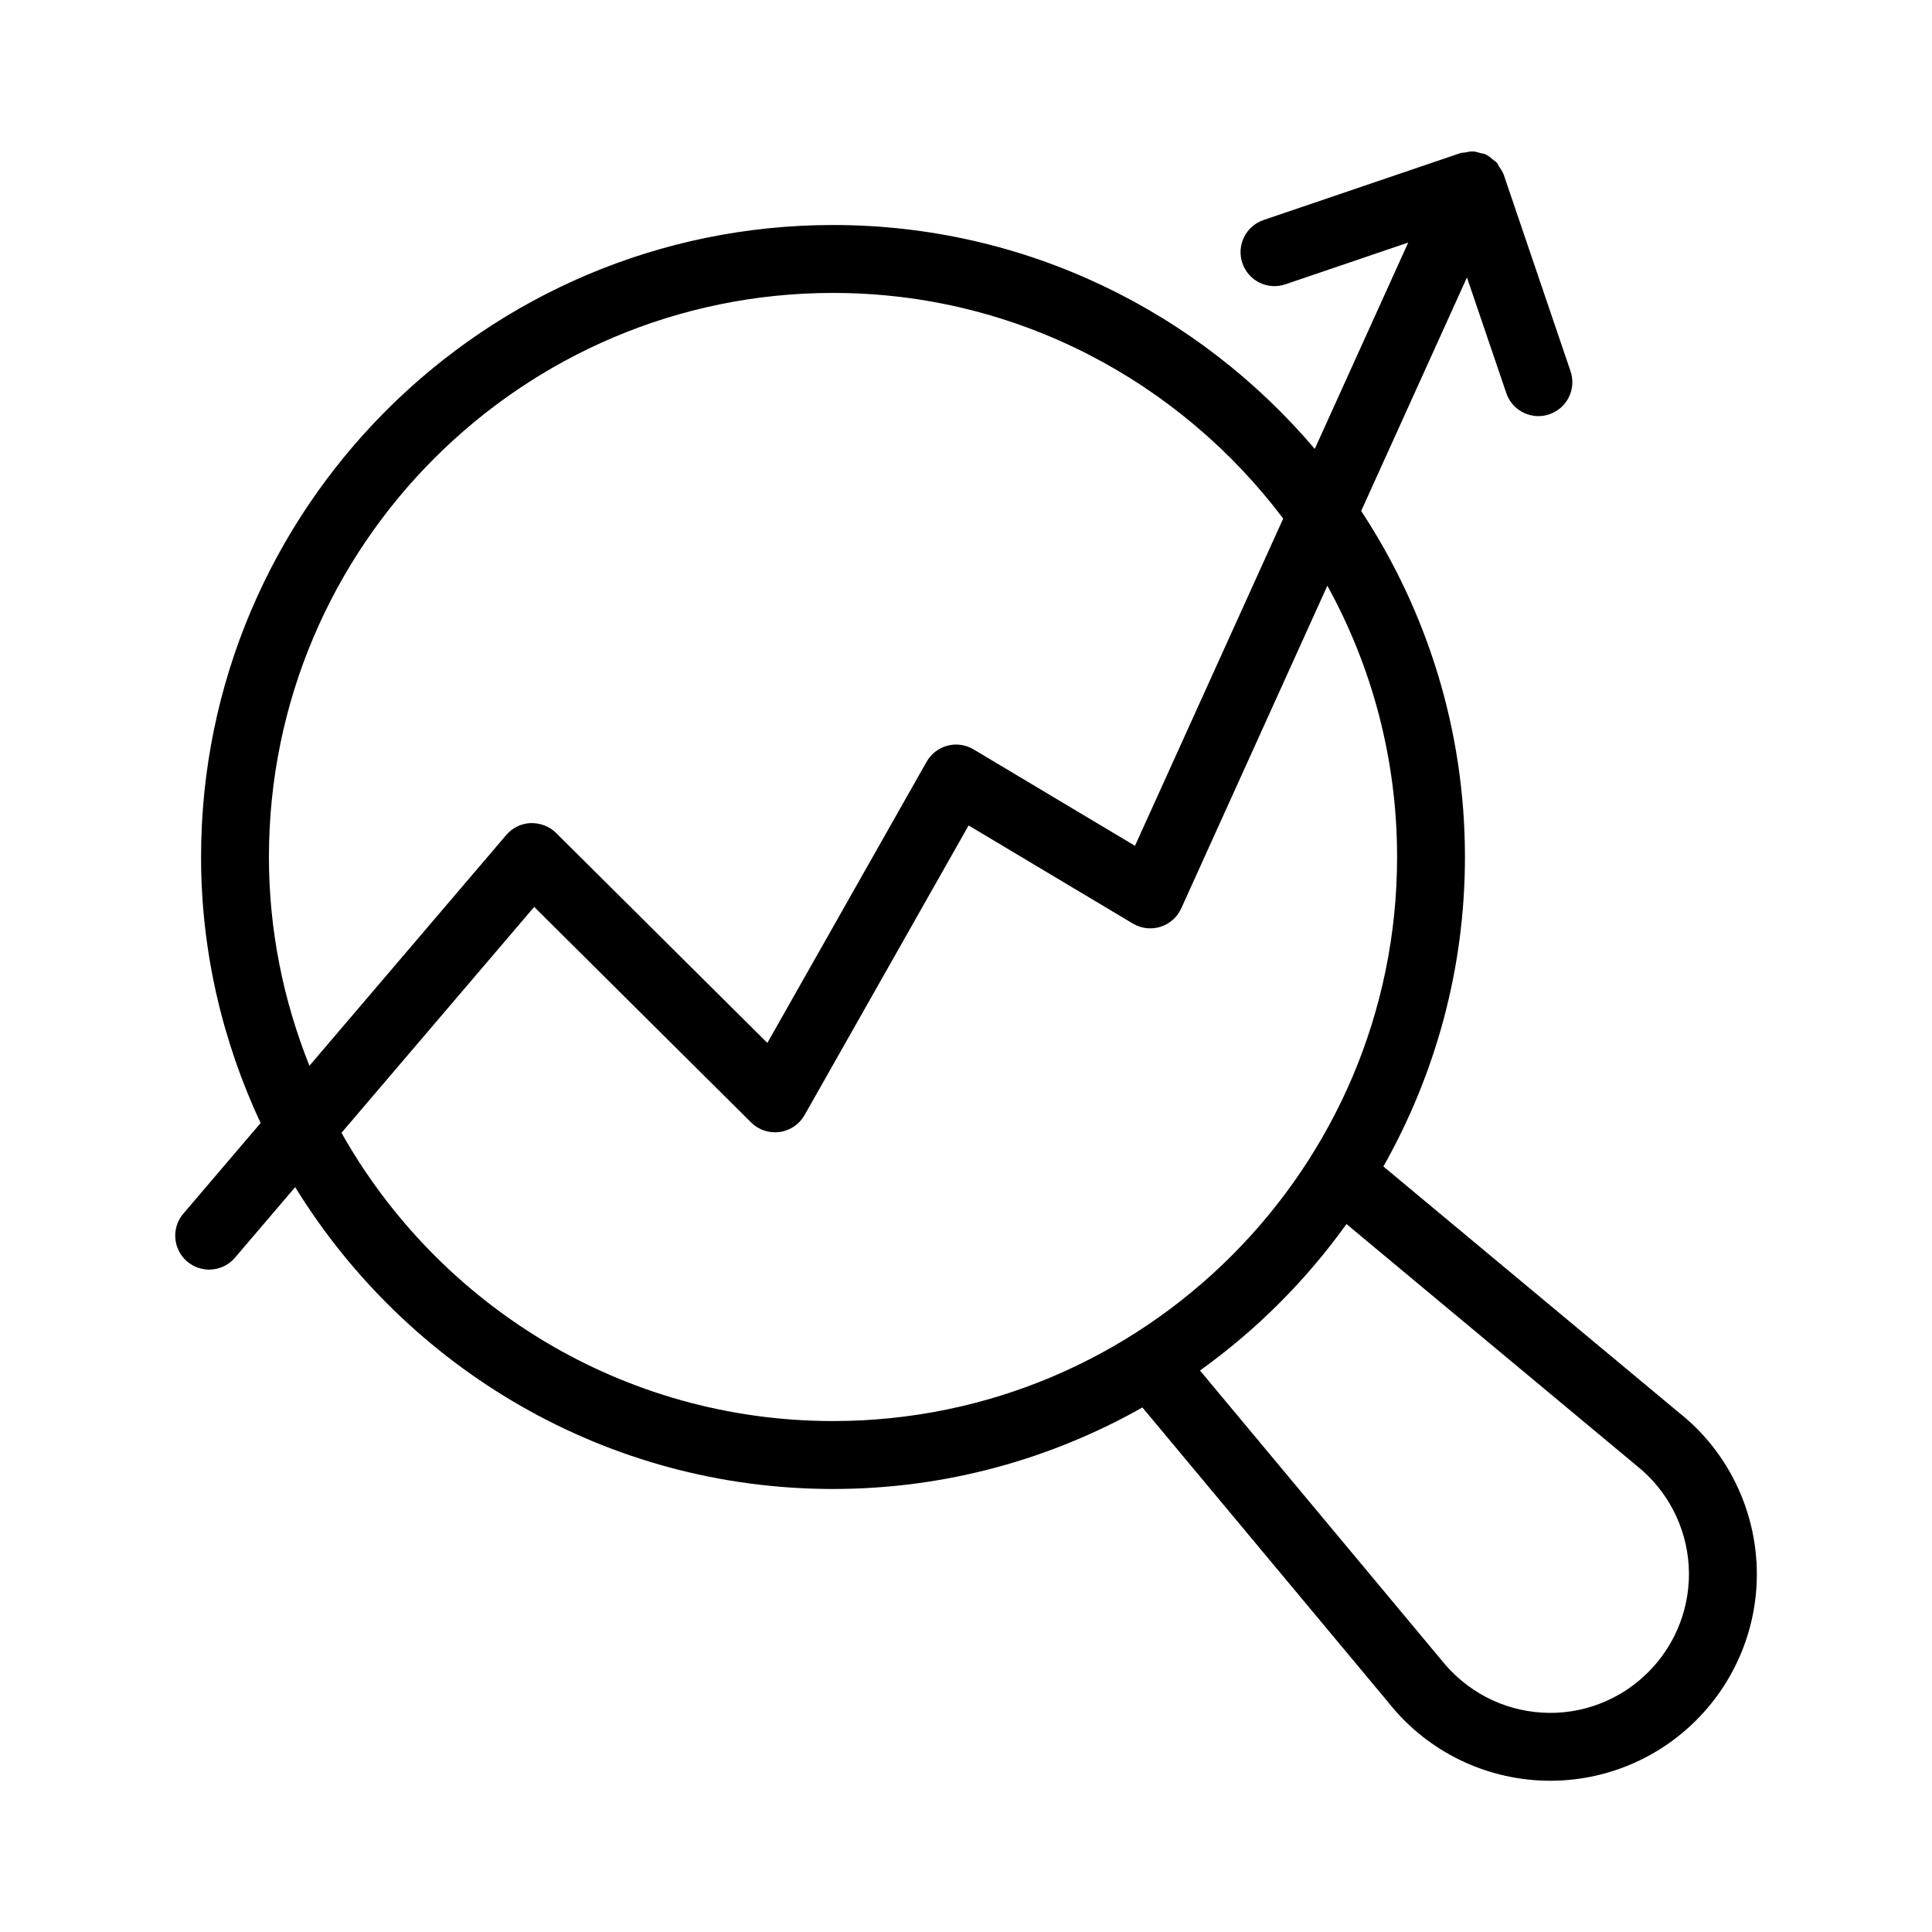 <?xml version="1.0" encoding="UTF-8"?>
<!-- Uploaded to: ICON Repo, www.iconrepo.com, Generator: ICON Repo Mixer Tools -->
<svg fill="#000000" width="800px" height="800px" version="1.1" viewBox="144 144 512 512" xmlns="http://www.w3.org/2000/svg">
 <path d="m609.48 557.94c-0.914-15.586-8.488-30.078-20.578-39.609l-78.289-65.203c13.699-24.27 21.613-52.219 21.613-82.02 0-33.848-10.168-65.328-27.5-91.695l28.031-61.891 10.426 30.648c1.266 3.746 4.762 6.106 8.512 6.106 0.957 0 1.934-0.156 2.898-0.484 4.699-1.598 7.223-6.707 5.613-11.414l-17.742-52.195c-0.016-0.043-0.051-0.07-0.066-0.113-0.246-0.688-0.684-1.27-1.09-1.883-0.25-0.375-0.41-0.82-0.707-1.148-0.238-0.262-0.59-0.422-0.859-0.656-0.617-0.531-1.227-1.07-1.965-1.414-0.047-0.02-0.07-0.066-0.117-0.086-0.406-0.184-0.832-0.168-1.246-0.285-0.664-0.191-1.305-0.426-2.004-0.461-0.73-0.035-1.422 0.133-2.129 0.27-0.41 0.078-0.816 0.02-1.227 0.156l-52.195 17.742c-4.699 1.598-7.223 6.707-5.621 11.414 1.598 4.703 6.676 7.234 11.422 5.621l32.535-11.062-24.77 54.688c-30.742-36.238-76.531-59.336-127.66-59.336-92.348 0-167.48 75.133-167.48 167.48 0 25.211 5.758 49.043 15.777 70.508l-20.473 24.004c-3.223 3.777-2.777 9.457 1 12.684 1.695 1.445 3.769 2.152 5.844 2.152 2.539 0 5.07-1.07 6.844-3.16l15.945-18.695c29.508 47.891 82.281 79.992 142.54 79.992 29.789 0 57.727-7.906 81.988-21.598l65.137 78.113c9.664 12.262 24.16 19.812 39.781 20.715 1.055 0.062 2.109 0.094 3.164 0.094 14.488 0 28.457-5.762 38.719-16.074 11.047-11.047 16.863-26.32 15.938-41.898zm-394.21-186.83c0-82.43 67.062-149.48 149.49-149.48 48.758 0 92.004 23.57 119.3 59.801l-39.277 86.719-42.785-25.559c-2.082-1.246-4.586-1.598-6.914-0.977-2.336 0.621-4.332 2.156-5.527 4.266l-42.199 74.512-56-55.66c-1.773-1.766-4.234-2.652-6.711-2.606-2.504 0.102-4.852 1.242-6.477 3.148l-52.168 61.164c-6.856-17.133-10.734-35.77-10.734-55.324zm19.227 73.098 51.07-59.871 57.477 57.125c1.984 1.977 4.805 2.914 7.566 2.531 2.785-0.383 5.227-2.039 6.606-4.481l43.473-76.758 43.535 26.004c2.188 1.309 4.859 1.629 7.301 0.859 2.441-0.766 4.445-2.539 5.508-4.871l38.73-85.52c11.758 21.344 18.48 45.836 18.48 71.879 0 82.43-67.055 149.49-149.48 149.49-55.879 0.004-104.62-30.859-130.27-76.387zm346.31 142.93c-7.391 7.434-17.688 11.367-28.105 10.727-10.48-0.605-20.207-5.672-26.848-14.09l-63.848-76.574c14.973-10.734 28.086-23.844 38.82-38.816l76.758 63.926c8.242 6.5 13.32 16.23 13.941 26.691 0.617 10.457-3.285 20.707-10.719 28.137z"/>
</svg>